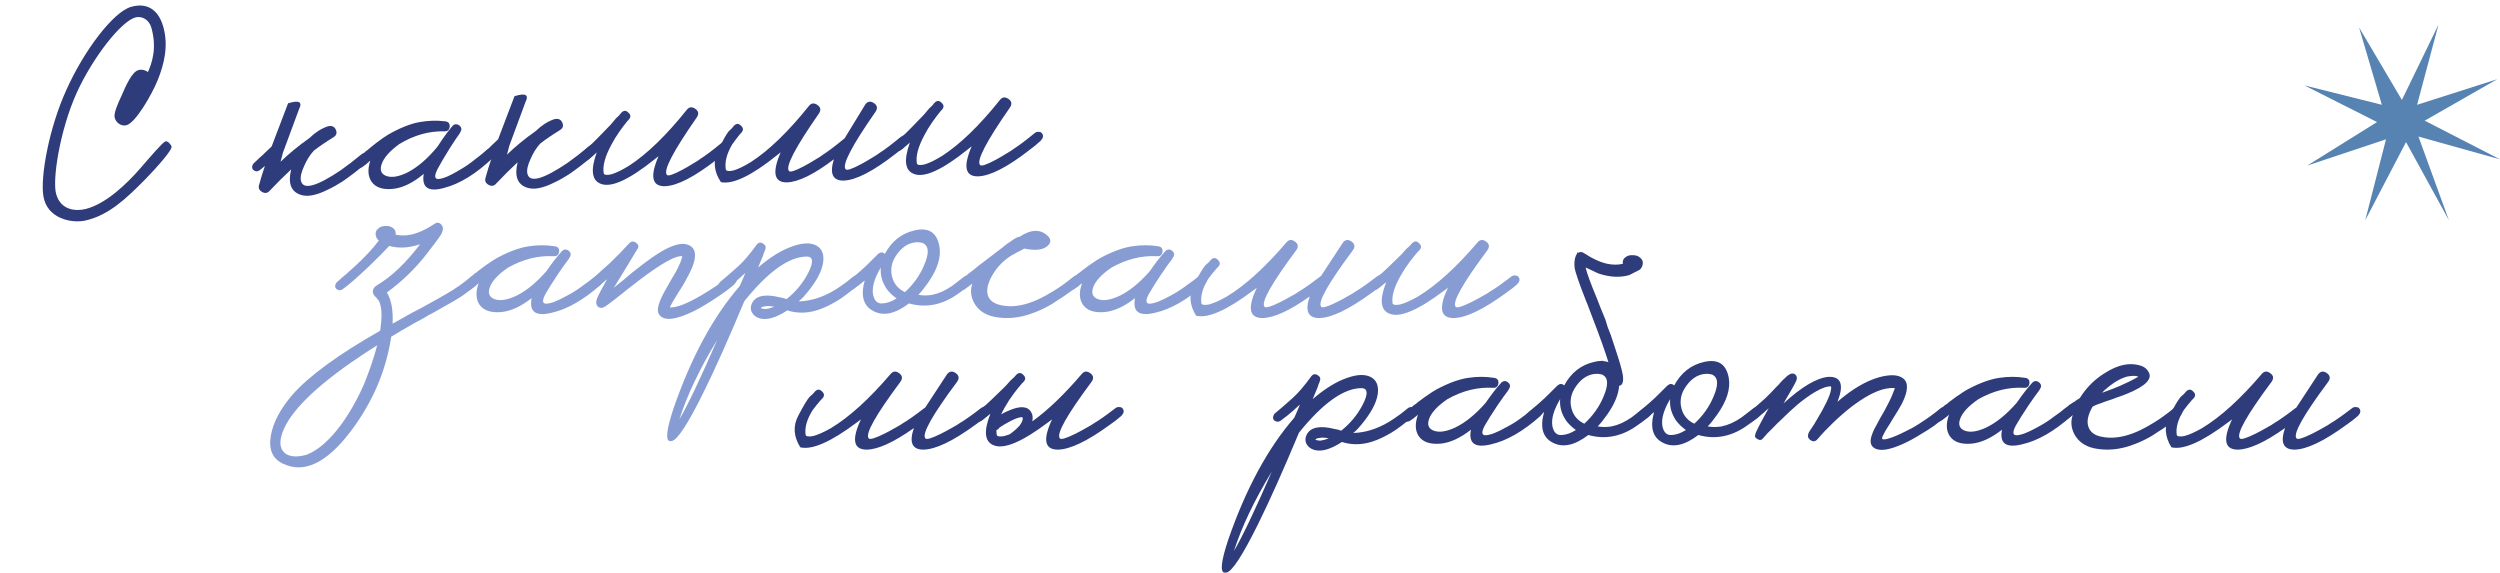 <svg width="358" height="82" viewBox="0 0 358 82" fill="none" xmlns="http://www.w3.org/2000/svg">
<path d="M149.225 19.108C149.459 19.418 149.39 19.77 149.018 20.162C148.521 20.623 148.022 21.035 147.521 21.4C144.303 23.915 141.815 25.2 140.056 25.255C138.199 25.282 137.897 23.847 139.149 20.95L138.587 21.396C134.966 24.304 132.41 25.48 130.919 24.924C129.591 24.458 129.383 22.956 130.294 20.419C130.045 20.649 129.796 20.863 129.546 21.062L129.266 21.309L128.984 21.508C128.858 21.576 128.715 21.612 128.555 21.617C128.362 21.591 128.2 21.517 128.068 21.394C127.968 21.27 127.931 21.113 127.956 20.922C127.983 20.762 128.043 20.617 128.135 20.487C128.228 20.389 128.507 20.126 128.974 19.699C129.192 19.501 129.41 19.32 129.629 19.154C129.877 18.892 130.141 18.63 130.42 18.367C130.948 17.843 131.568 17.204 132.28 16.451C132.496 16.191 132.758 15.881 133.067 15.522L133.487 15.127L133.81 14.736C134.151 14.376 134.487 14.366 134.818 14.704C135.18 15.011 135.207 15.343 134.898 15.702L134.805 15.8L134.666 15.947C134.296 16.404 133.927 16.892 133.56 17.411C133.1 18.061 132.705 18.708 132.373 19.354C131.466 21.033 131.11 22.394 131.303 23.435C131.406 23.654 131.776 23.69 132.411 23.543C133.109 23.331 133.945 22.924 134.918 22.321C137.49 20.653 140.239 17.994 143.164 14.346C143.502 13.891 143.916 13.83 144.407 14.164C144.898 14.498 144.96 14.925 144.592 15.444C141.225 20.281 139.807 23.009 140.34 23.627C140.507 23.844 141.251 23.598 142.573 22.89C143.077 22.62 143.596 22.318 144.129 21.983C144.601 21.715 144.962 21.481 145.212 21.282C145.902 20.848 146.872 20.119 148.12 19.095C148.307 18.931 148.512 18.861 148.737 18.885C148.961 18.878 149.124 18.953 149.225 19.108Z" fill="#2F3C7C"/>
<path d="M119.412 22.81C116.567 24.964 114.329 26.066 112.697 26.117C110.841 26.144 110.539 24.709 111.791 21.812L111.229 22.259C107.607 25.167 104.942 26.441 103.234 26.082C102.224 24.558 102.08 23.055 102.801 21.572C103.522 20.088 104.037 19.167 104.345 18.808L104.765 18.414L105.089 18.023C105.429 17.663 105.765 17.652 106.096 17.991C106.458 18.297 106.485 18.63 106.176 18.989L106.083 19.087L105.944 19.234C105.574 19.69 105.206 20.178 104.838 20.698C104.049 22.056 103.751 23.256 103.945 24.298C104.048 24.517 104.417 24.553 105.053 24.406C105.751 24.193 106.586 23.786 107.56 23.184C110.132 21.515 112.881 18.857 115.806 15.209C116.144 14.754 116.558 14.693 117.049 15.027C117.54 15.36 117.602 15.787 117.234 16.307C113.867 21.143 112.449 23.871 112.981 24.489C113.148 24.706 113.893 24.46 115.215 23.752C115.719 23.482 116.238 23.18 116.771 22.846C117.243 22.577 117.604 22.343 117.853 22.145C118.544 21.71 119.513 20.981 120.761 19.958C120.823 19.892 120.886 19.843 120.949 19.809L123.915 14.953C124.253 14.498 124.667 14.437 125.158 14.771C125.649 15.105 125.711 15.531 125.343 16.051C121.976 20.888 120.558 23.615 121.091 24.234C121.258 24.451 122.002 24.205 123.324 23.497C123.828 23.227 124.347 22.925 124.881 22.59C125.352 22.321 125.713 22.088 125.963 21.889C126.653 21.455 127.623 20.726 128.871 19.702C129.058 19.538 129.263 19.468 129.488 19.492C129.712 19.485 129.875 19.559 129.976 19.715C130.21 20.025 130.141 20.377 129.77 20.769C129.272 21.23 128.773 21.642 128.272 22.007C125.054 24.521 122.566 25.806 120.807 25.862C119.238 25.88 118.773 24.862 119.412 22.81Z" fill="#2F3C7C"/>
<path d="M104.38 20.522C104.614 20.832 104.545 21.183 104.174 21.576C103.676 22.036 103.177 22.449 102.676 22.814C99.459 25.328 96.97 26.613 95.211 26.669C93.354 26.695 93.052 25.26 94.304 22.363L93.742 22.81C90.121 25.718 87.565 26.894 86.074 26.337C84.746 25.871 84.538 24.37 85.449 21.833C85.201 22.063 84.951 22.277 84.701 22.475L84.421 22.722L84.139 22.922C84.013 22.989 83.87 23.026 83.71 23.03C83.517 23.005 83.355 22.931 83.223 22.808C83.123 22.684 83.086 22.526 83.112 22.335C83.139 22.175 83.198 22.031 83.29 21.901C83.383 21.803 83.663 21.54 84.129 21.112C84.347 20.915 84.565 20.733 84.784 20.568C85.032 20.306 85.296 20.044 85.576 19.781C86.103 19.256 86.723 18.618 87.436 17.865C87.651 17.604 87.913 17.294 88.222 16.935L88.642 16.541L88.966 16.15C89.306 15.79 89.642 15.779 89.973 16.118C90.335 16.424 90.362 16.757 90.053 17.116L89.96 17.214L89.821 17.361C89.451 17.817 89.083 18.305 88.715 18.825C88.256 19.474 87.86 20.122 87.528 20.767C86.622 22.447 86.265 23.807 86.459 24.849C86.562 25.068 86.931 25.104 87.567 24.957C88.264 24.744 89.1 24.337 90.073 23.735C92.646 22.066 95.394 19.408 98.32 15.76C98.657 15.305 99.071 15.244 99.562 15.578C100.053 15.912 100.115 16.338 99.748 16.858C96.38 21.695 94.963 24.422 95.495 25.04C95.662 25.257 96.406 25.012 97.729 24.303C98.232 24.033 98.751 23.731 99.285 23.397C99.757 23.128 100.117 22.895 100.367 22.696C101.058 22.262 102.027 21.533 103.275 20.509C103.462 20.344 103.668 20.274 103.893 20.299C104.117 20.292 104.279 20.366 104.38 20.522Z" fill="#2F3C7C"/>
<path d="M72.943 20.846L72.601 22.142C73.781 20.994 75.169 19.855 76.766 18.725C77.573 17.938 78.436 17.387 79.355 17.072C79.927 16.927 80.316 17.089 80.523 17.559C80.731 18.029 80.598 18.398 80.126 18.667C79.09 19.303 78.166 19.935 77.353 20.564C76.797 21.185 76.34 21.914 75.983 22.75C75.563 23.652 75.409 24.356 75.522 24.86C75.821 26.216 77.727 25.712 81.237 23.347C82.177 22.682 83.145 21.937 84.144 21.112C84.33 20.947 84.536 20.877 84.761 20.902C84.985 20.895 85.164 20.969 85.297 21.123C85.499 21.434 85.414 21.786 85.042 22.179C84.545 22.639 83.905 23.167 83.124 23.764C82.561 24.194 82.014 24.592 81.481 24.958C80.759 25.425 80.067 25.812 79.405 26.119C77.735 26.965 76.414 27.213 75.442 26.863C74.082 26.398 73.643 25.189 74.125 23.238C73.161 24.125 72.136 25.142 71.052 26.287C70.744 26.646 70.377 26.705 69.953 26.465C69.529 26.224 69.39 25.879 69.536 25.43L69.925 24.084L70.362 22.737C70.019 23.034 69.754 23.248 69.566 23.381C69.252 23.581 68.947 23.544 68.65 23.267C68.55 23.143 68.513 22.986 68.539 22.794C68.566 22.635 68.641 22.49 68.765 22.359C68.858 22.261 69.153 21.981 69.651 21.521C69.932 21.29 70.18 21.06 70.397 20.831C70.708 20.535 71.019 20.24 71.329 19.944C72.304 17.373 73.086 15.317 73.677 13.774C75.263 13.28 75.784 13.565 75.242 14.63L72.943 20.846Z" fill="#2F3C7C"/>
<path d="M70.754 21.582C70.988 21.892 70.919 22.243 70.547 22.636C68.154 24.902 65.846 26.324 63.623 26.902C61.338 27.546 60.356 26.878 60.677 24.899C59.18 26.153 57.746 26.865 56.375 27.035C54.875 27.21 53.824 26.878 53.221 26.039C52.683 25.262 52.619 24.249 53.027 22.997C52.56 23.425 52.17 23.739 51.856 23.939C51.73 24.007 51.587 24.043 51.428 24.048C51.267 24.021 51.12 23.947 50.988 23.824C50.856 23.701 50.803 23.544 50.829 23.352C50.856 23.193 50.931 23.048 51.055 22.917C51.148 22.819 51.319 22.654 51.568 22.424L51.753 22.228L51.941 22.079C52.096 21.916 52.251 21.768 52.407 21.636C52.47 21.602 52.548 21.552 52.642 21.486C52.735 21.387 52.844 21.289 52.969 21.189C53.313 20.925 53.625 20.677 53.906 20.446C54.75 19.816 55.298 19.433 55.55 19.298C57.248 18.324 58.75 17.721 60.055 17.49C61.297 17.26 62.528 17.221 63.75 17.373C64.2 17.422 64.416 17.67 64.398 18.115C64.35 18.593 64.101 18.823 63.652 18.805C61.441 18.748 59.283 19.355 57.178 20.628C55.77 21.657 54.921 22.636 54.63 23.566C54.369 24.4 54.611 24.948 55.355 25.21C56.132 25.471 57.135 25.297 58.365 24.687C59.814 23.942 61.247 22.707 62.665 20.979C63.366 19.878 64.071 18.903 64.781 18.055C65.09 17.728 65.426 17.701 65.787 17.976C66.116 18.251 66.158 18.567 65.913 18.924L65.868 19.021L65.823 19.118C65.486 19.573 64.997 20.302 64.356 21.307C63.595 22.537 63.019 23.524 62.626 24.267C62.055 25.428 62.293 25.849 63.339 25.53C63.752 25.422 64.242 25.216 64.808 24.912C65.249 24.676 65.689 24.424 66.129 24.156C66.758 23.787 67.415 23.322 68.102 22.761C68.383 22.561 68.665 22.346 68.945 22.115C69.164 21.949 69.383 21.768 69.6 21.57C69.787 21.406 69.993 21.336 70.218 21.36C70.442 21.353 70.621 21.427 70.754 21.582Z" fill="#2F3C7C"/>
<path d="M40.516 21.867L40.173 23.164C41.353 22.016 42.742 20.876 44.339 19.747C45.146 18.959 46.009 18.408 46.928 18.093C47.499 17.948 47.889 18.111 48.096 18.581C48.303 19.05 48.171 19.419 47.699 19.688C46.663 20.324 45.739 20.957 44.926 21.585C44.37 22.206 43.913 22.935 43.555 23.772C43.136 24.674 42.982 25.377 43.094 25.882C43.394 27.238 45.299 26.733 48.81 24.368C49.749 23.704 50.718 22.959 51.716 22.134C51.903 21.969 52.109 21.899 52.334 21.924C52.558 21.916 52.736 21.99 52.87 22.145C53.072 22.456 52.987 22.808 52.615 23.201C52.117 23.661 51.478 24.189 50.697 24.785C50.134 25.215 49.586 25.614 49.054 25.98C48.332 26.447 47.64 26.834 46.977 27.141C45.307 27.987 43.986 28.235 43.015 27.885C41.655 27.419 41.216 26.211 41.698 24.259C40.733 25.147 39.709 26.163 38.625 27.309C38.316 27.668 37.95 27.727 37.526 27.486C37.102 27.245 36.963 26.901 37.109 26.451L37.498 25.106L37.935 23.758C37.592 24.055 37.327 24.27 37.139 24.403C36.825 24.603 36.52 24.565 36.223 24.289C36.123 24.165 36.086 24.007 36.112 23.816C36.139 23.656 36.214 23.511 36.338 23.38C36.431 23.282 36.726 23.003 37.224 22.543C37.504 22.311 37.753 22.081 37.97 21.852C38.281 21.557 38.592 21.261 38.902 20.966C39.877 18.395 40.659 16.338 41.25 14.796C42.835 14.301 43.357 14.586 42.815 15.651L40.516 21.867Z" fill="#2F3C7C"/>
<path d="M23.379 3.82C24.155 6.57 23.509 9.139 22.612 11.406C21.732 13.586 19.334 17.752 18.02 17.952C17.305 18.068 16.67 17.585 16.448 16.947C16.216 16.27 16.838 14.944 17.378 13.764C18.052 12.177 18.903 10.334 19.778 10.05C20.384 9.841 21.014 10.16 21.183 10.319C21.74 9.053 22.515 6.943 21.675 3.963C21.33 2.741 20.239 2.261 19.391 2.496C17.311 3.073 13.254 8.277 10.951 13.364C8.603 18.588 7.437 25.79 8.057 27.843C8.764 30.2 10.979 30.245 12.261 29.93C15.172 29.205 18.177 26.312 20.152 24.034C21.468 22.515 23.216 20.465 23.657 20.26C23.877 20.158 24.271 20.378 24.559 20.957C24.766 21.394 22.46 23.97 20.819 25.661C18.006 28.501 15.614 30.771 12.307 31.565C10.32 32.034 6.719 31.344 6.209 28.067C5.763 25.307 7.005 18.372 9.491 12.904C12.012 7.262 16.214 1.689 18.795 0.972C21.607 0.192 22.883 2.063 23.379 3.82Z" fill="#2F3C7C"/>
<path d="M217.47 39.69C217.694 40.008 217.614 40.357 217.23 40.738C216.718 41.182 216.206 41.579 215.694 41.928C212.397 44.339 209.869 45.545 208.109 45.545C206.252 45.514 205.996 44.07 207.341 41.214L206.764 41.642C203.052 44.435 200.459 45.529 198.987 44.926C197.675 44.419 197.515 42.911 198.507 40.404C198.251 40.627 197.995 40.833 197.739 41.023L197.451 41.261L197.163 41.452C197.035 41.515 196.891 41.547 196.731 41.547C196.539 41.515 196.379 41.436 196.251 41.309C196.155 41.182 196.123 41.023 196.155 40.833C196.187 40.674 196.251 40.531 196.347 40.404C196.443 40.309 196.731 40.055 197.211 39.643C197.435 39.452 197.659 39.278 197.883 39.119C198.139 38.865 198.411 38.611 198.699 38.358C199.243 37.85 199.883 37.231 200.619 36.501C200.843 36.247 201.115 35.946 201.436 35.597L201.868 35.216L202.204 34.835C202.556 34.486 202.892 34.486 203.212 34.835C203.564 35.152 203.58 35.486 203.26 35.835L203.164 35.93L203.02 36.073C202.636 36.517 202.252 36.993 201.868 37.501C201.387 38.135 200.971 38.77 200.619 39.405C199.659 41.055 199.259 42.404 199.419 43.451C199.515 43.673 199.883 43.721 200.523 43.594C201.227 43.403 202.076 43.023 203.068 42.451C205.692 40.864 208.525 38.294 211.565 34.74C211.917 34.296 212.333 34.248 212.813 34.597C213.294 34.946 213.342 35.375 212.958 35.882C209.437 40.611 207.933 43.292 208.445 43.927C208.605 44.149 209.357 43.927 210.701 43.261C211.213 43.007 211.741 42.721 212.285 42.404C212.765 42.15 213.134 41.928 213.39 41.737C214.094 41.325 215.086 40.627 216.366 39.643C216.558 39.484 216.766 39.421 216.99 39.452C217.214 39.452 217.374 39.532 217.47 39.69Z" fill="#889CD4"/>
<path d="M187.553 42.451C184.641 44.514 182.368 45.545 180.736 45.545C178.879 45.514 178.623 44.07 179.968 41.214L179.392 41.642C175.679 44.435 172.974 45.625 171.278 45.212C170.318 43.657 170.222 42.15 170.99 40.69C171.758 39.23 172.302 38.326 172.622 37.977L173.054 37.596L173.391 37.215C173.743 36.866 174.079 36.866 174.399 37.215C174.751 37.532 174.767 37.866 174.447 38.215L174.351 38.31L174.207 38.453C173.823 38.897 173.439 39.373 173.054 39.881C172.222 41.214 171.886 42.404 172.046 43.451C172.142 43.673 172.51 43.721 173.15 43.594C173.855 43.403 174.703 43.023 175.695 42.451C178.319 40.864 181.152 38.294 184.192 34.74C184.545 34.296 184.961 34.248 185.441 34.597C185.921 34.946 185.969 35.375 185.585 35.882C182.064 40.611 180.56 43.292 181.072 43.927C181.232 44.149 181.984 43.927 183.328 43.261C183.84 43.007 184.368 42.721 184.913 42.404C185.393 42.15 185.761 41.928 186.017 41.737C186.721 41.325 187.713 40.627 188.993 39.643C189.057 39.579 189.121 39.532 189.185 39.5L192.306 34.74C192.658 34.296 193.074 34.248 193.554 34.597C194.034 34.946 194.082 35.375 193.698 35.882C190.177 40.611 188.673 43.292 189.185 43.927C189.345 44.149 190.097 43.927 191.442 43.261C191.954 43.007 192.482 42.721 193.026 42.404C193.506 42.15 193.874 41.928 194.13 41.737C194.834 41.325 195.826 40.627 197.107 39.643C197.299 39.484 197.507 39.421 197.731 39.452C197.955 39.452 198.115 39.532 198.211 39.69C198.435 40.008 198.355 40.357 197.971 40.738C197.459 41.182 196.947 41.579 196.435 41.928C193.138 44.339 190.61 45.545 188.849 45.545C187.281 45.514 186.849 44.482 187.553 42.451Z" fill="#889CD4"/>
<path d="M172.715 39.691C172.94 40.008 172.86 40.357 172.475 40.738C170.011 42.928 167.659 44.276 165.418 44.784C163.114 45.355 162.154 44.657 162.538 42.69C161.001 43.895 159.545 44.562 158.169 44.689C156.665 44.816 155.624 44.451 155.048 43.594C154.536 42.801 154.504 41.785 154.952 40.548C154.472 40.96 154.072 41.262 153.752 41.452C153.624 41.516 153.48 41.547 153.32 41.547C153.16 41.516 153.016 41.436 152.888 41.309C152.76 41.182 152.712 41.024 152.744 40.833C152.776 40.675 152.856 40.532 152.984 40.405C153.08 40.31 153.256 40.151 153.512 39.929L153.704 39.738L153.896 39.596C154.056 39.437 154.216 39.294 154.376 39.167C154.44 39.135 154.52 39.088 154.616 39.024C154.712 38.929 154.824 38.834 154.952 38.739C155.304 38.485 155.624 38.247 155.913 38.025C156.777 37.422 157.337 37.057 157.593 36.93C159.321 36.01 160.841 35.454 162.154 35.264C163.402 35.074 164.634 35.074 165.85 35.264C166.298 35.327 166.506 35.581 166.474 36.026C166.41 36.502 166.154 36.724 165.706 36.692C163.498 36.565 161.321 37.105 159.177 38.31C157.737 39.294 156.857 40.246 156.537 41.166C156.249 41.992 156.473 42.547 157.209 42.832C157.977 43.118 158.985 42.975 160.233 42.404C161.706 41.706 163.178 40.516 164.65 38.834C165.386 37.755 166.122 36.803 166.858 35.978C167.179 35.661 167.515 35.645 167.867 35.93C168.187 36.216 168.219 36.533 167.963 36.882L167.915 36.977L167.867 37.073C167.515 37.517 167.002 38.231 166.33 39.215C165.53 40.421 164.922 41.389 164.506 42.118C163.898 43.261 164.122 43.689 165.178 43.404C165.594 43.309 166.09 43.118 166.666 42.832C167.115 42.61 167.563 42.372 168.011 42.118C168.651 41.769 169.323 41.325 170.027 40.786C170.315 40.595 170.603 40.389 170.891 40.167C171.115 40.008 171.339 39.834 171.563 39.643C171.755 39.484 171.963 39.421 172.187 39.453C172.411 39.453 172.587 39.532 172.715 39.691Z" fill="#889CD4"/>
<path d="M154.845 39.691C155.037 40.008 154.941 40.357 154.557 40.738C154.045 41.214 153.197 41.849 152.013 42.642L151.629 42.88L151.197 43.165C150.877 43.388 150.573 43.578 150.284 43.737C149.484 44.181 148.732 44.53 148.028 44.784C146.076 45.545 144.171 45.736 142.315 45.355C141.003 45.069 140.059 44.403 139.483 43.356C139.002 42.436 138.922 41.515 139.243 40.595C138.762 40.976 138.378 41.261 138.09 41.452C137.994 41.515 137.85 41.547 137.658 41.547C137.498 41.515 137.354 41.436 137.226 41.309C137.13 41.182 137.098 41.023 137.13 40.833C137.162 40.643 137.226 40.5 137.322 40.405C137.418 40.309 137.594 40.151 137.85 39.929L138.042 39.738L138.234 39.595C138.394 39.437 138.554 39.294 138.714 39.167C138.81 39.103 139.083 38.897 139.531 38.548C139.659 38.453 139.867 38.278 140.155 38.025L140.923 37.453C142.267 36.438 143.035 35.851 143.227 35.692C143.259 35.66 143.323 35.613 143.419 35.549L143.611 35.407L143.755 35.264C144.075 35.01 144.363 34.803 144.619 34.645C145.356 34.105 145.804 33.867 145.964 33.931C147.628 32.82 148.988 32.773 150.044 33.788C150.557 34.296 150.525 34.788 149.948 35.264C149.308 35.803 148.22 35.914 146.684 35.597C146.588 35.66 146.348 35.787 145.964 35.978C145.74 36.073 145.564 36.168 145.436 36.263C145.212 36.39 145.004 36.501 144.812 36.596C143.723 37.295 142.859 38.167 142.219 39.215C141.483 40.42 141.227 41.436 141.451 42.261C141.675 42.991 142.283 43.467 143.275 43.689C145.42 44.197 147.964 43.514 150.909 41.642C151.709 41.166 152.637 40.5 153.693 39.643C153.885 39.484 154.093 39.421 154.317 39.453C154.541 39.453 154.717 39.532 154.845 39.691Z" fill="#889CD4"/>
<path d="M139.189 39.691C139.413 40.008 139.333 40.357 138.949 40.738L138.613 41.024L138.229 41.309C137.909 41.563 137.605 41.785 137.317 41.976C135.044 43.658 132.66 44.149 130.164 43.451C128.211 44.943 126.515 45.308 125.075 44.546C123.634 43.816 123.218 42.356 123.826 40.167L123.298 40.595L122.146 41.452C122.018 41.516 121.874 41.547 121.714 41.547C121.522 41.516 121.362 41.436 121.234 41.309C121.138 41.182 121.106 41.024 121.138 40.833C121.17 40.675 121.234 40.532 121.33 40.405C121.426 40.341 121.554 40.23 121.714 40.072L122.002 39.834L122.29 39.596C122.866 39.12 123.442 38.612 124.018 38.072L125.747 36.359C126.099 36.073 126.419 36.073 126.707 36.359C127.699 34.518 129.139 33.392 131.028 32.979C133.012 32.535 134.18 33.312 134.532 35.312C134.788 36.867 134.228 38.612 132.852 40.548C132.34 41.278 131.892 41.833 131.508 42.214C132.148 42.341 132.82 42.341 133.524 42.214C134.452 42.023 135.396 41.595 136.357 40.928C136.997 40.452 137.557 40.024 138.037 39.643C138.229 39.484 138.453 39.421 138.709 39.453C138.933 39.453 139.093 39.532 139.189 39.691ZM129.587 41.833C130.836 40.69 131.764 39.373 132.372 37.882C133.012 36.359 133.012 35.375 132.372 34.931L132.276 34.883L132.132 34.788C131.972 34.756 131.796 34.724 131.604 34.693C130.388 34.629 129.347 35.185 128.483 36.359C127.587 37.565 127.395 38.818 127.907 40.119C128.227 40.881 128.787 41.452 129.587 41.833ZM126.371 43.451C127.011 43.42 127.683 43.181 128.387 42.737C127.811 42.325 127.347 41.88 126.995 41.404C126.323 40.421 126.035 39.389 126.131 38.31C125.203 39.865 124.835 41.166 125.027 42.214C125.219 43.102 125.667 43.515 126.371 43.451Z" fill="#889CD4"/>
<path d="M123.299 39.691C123.523 40.008 123.443 40.357 123.059 40.738L122.675 41.023L122.243 41.356C121.891 41.642 121.571 41.896 121.283 42.118L120.947 42.356L120.563 42.642L119.746 43.165C119.042 43.578 118.37 43.911 117.73 44.165C116.002 44.863 114.337 44.958 112.737 44.451C111.137 45.498 109.825 45.879 108.8 45.593C108.256 45.434 107.872 45.133 107.648 44.689C107.456 44.276 107.472 43.848 107.696 43.403C108.24 42.324 109.585 42.055 111.729 42.594C111.985 42.626 112.289 42.705 112.641 42.832C113.985 41.753 115.026 40.484 115.762 39.024C116.498 37.564 116.45 36.803 115.618 36.739C113.057 36.708 110.049 38.834 106.592 43.118C104.352 48.481 102.415 52.812 100.783 56.113C98.511 60.714 96.974 63.063 96.174 63.158H95.886C95.278 62.999 95.47 61.428 96.462 58.445C98.991 51.147 102.143 45.323 105.92 40.976L106.304 40.119L106.64 39.31L106.688 39.215V39.119C106.048 39.722 105.472 40.23 104.96 40.642C104.608 40.928 104.256 41.198 103.904 41.452C103.776 41.515 103.632 41.547 103.472 41.547C103.279 41.515 103.119 41.436 102.991 41.309C102.895 41.182 102.863 41.023 102.895 40.833C102.927 40.674 102.991 40.532 103.087 40.404C103.183 40.309 103.504 40.04 104.048 39.595C104.304 39.373 104.56 39.151 104.816 38.929C105.136 38.643 105.456 38.358 105.776 38.072C106.512 37.406 107.376 36.39 108.368 35.026C108.624 34.708 108.928 34.661 109.281 34.883C109.633 35.105 109.729 35.391 109.569 35.74L109.521 35.93L109.425 36.12C109.361 36.343 109.297 36.533 109.233 36.692C109.008 37.263 108.784 37.802 108.56 38.31C110.289 36.819 111.937 35.803 113.505 35.264C114.946 34.756 116.082 34.724 116.914 35.168C117.714 35.613 118.034 36.422 117.874 37.596C117.682 38.865 116.898 40.325 115.522 41.975C115.17 42.42 114.785 42.816 114.369 43.165C116.386 43.102 118.37 42.388 120.322 41.023C120.899 40.642 121.507 40.182 122.147 39.643C122.339 39.484 122.563 39.421 122.819 39.453C123.043 39.453 123.203 39.532 123.299 39.691ZM97.278 60.064C98.463 58.065 100.271 54.272 102.703 48.687C100.207 52.781 98.399 56.573 97.278 60.064ZM109.665 44.26C110.081 44.197 110.481 44.086 110.865 43.927C110.545 43.864 110.289 43.832 110.097 43.832H109.809L109.473 43.879C109.185 43.911 109.008 43.99 108.944 44.117C108.976 44.149 109.072 44.181 109.233 44.213C109.393 44.244 109.537 44.26 109.665 44.26Z" fill="#889CD4"/>
<path d="M105.42 39.691C105.612 40.008 105.516 40.357 105.132 40.738C104.524 41.278 103.74 41.865 102.78 42.499C101.66 43.261 100.587 43.911 99.563 44.451C96.779 45.847 95.05 46.038 94.378 45.022C93.962 44.419 94.314 43.166 95.434 41.262L96.107 40.072L96.779 38.929C97.259 38.041 97.563 37.327 97.691 36.787V36.692C96.763 36.565 94.714 37.707 91.546 40.119C91.066 40.5 90.49 40.944 89.817 41.452L89.001 42.118L88.617 42.404L88.281 42.69C87.225 43.515 86.601 43.959 86.409 44.023C86.089 44.149 85.817 44.102 85.593 43.88C85.369 43.626 85.321 43.293 85.449 42.88C85.577 42.468 86.073 41.5 86.937 39.976C86.521 40.325 86.137 40.643 85.785 40.928C85.657 41.024 85.513 41.119 85.353 41.214L85.017 41.452C84.921 41.516 84.777 41.547 84.585 41.547C84.424 41.516 84.281 41.436 84.153 41.309C84.056 41.182 84.024 41.024 84.056 40.833C84.088 40.675 84.153 40.532 84.249 40.405C84.344 40.31 84.552 40.135 84.873 39.881C85.033 39.722 85.177 39.596 85.305 39.5C85.497 39.342 85.673 39.183 85.833 39.024C85.897 38.993 85.961 38.929 86.025 38.834C86.121 38.77 86.233 38.675 86.361 38.548C86.649 38.294 86.969 38.009 87.321 37.692C88.281 36.771 89.209 35.819 90.106 34.836C90.426 34.518 90.762 34.502 91.114 34.788C91.466 35.074 91.514 35.375 91.258 35.692C90.522 36.898 89.85 38.009 89.241 39.024C88.761 39.818 88.313 40.548 87.897 41.214C88.185 40.96 88.617 40.611 89.193 40.167L90.538 39.024C91.658 38.136 92.602 37.422 93.37 36.882C95.546 35.359 97.179 34.724 98.267 34.978C99.771 35.359 99.931 36.739 98.747 39.12C98.523 39.532 98.267 40.008 97.979 40.548L97.547 41.262L97.115 41.928C96.443 43.007 96.043 43.705 95.915 44.023C96.811 44.086 98.251 43.547 100.235 42.404C101.003 41.96 101.788 41.468 102.588 40.928C103.26 40.452 103.82 40.024 104.268 39.643C104.46 39.484 104.668 39.421 104.892 39.453C105.116 39.453 105.292 39.532 105.42 39.691Z" fill="#889CD4"/>
<path d="M86.31 39.691C86.534 40.008 86.454 40.357 86.07 40.738C83.605 42.928 81.253 44.276 79.012 44.784C76.708 45.355 75.748 44.657 76.132 42.69C74.596 43.895 73.139 44.562 71.763 44.689C70.259 44.816 69.219 44.451 68.643 43.594C68.13 42.801 68.099 41.785 68.547 40.548C68.067 40.96 67.666 41.262 67.346 41.452C67.218 41.516 67.074 41.547 66.914 41.547C66.754 41.516 66.61 41.436 66.482 41.309C66.354 41.182 66.306 41.024 66.338 40.833C66.37 40.675 66.45 40.532 66.578 40.405C66.674 40.31 66.85 40.151 67.106 39.929L67.298 39.738L67.49 39.596C67.65 39.437 67.811 39.294 67.971 39.167C68.034 39.135 68.115 39.088 68.21 39.024C68.307 38.929 68.419 38.834 68.547 38.739C68.899 38.485 69.219 38.247 69.507 38.025C70.371 37.422 70.931 37.057 71.187 36.93C72.915 36.01 74.436 35.454 75.748 35.264C76.996 35.074 78.228 35.074 79.445 35.264C79.893 35.327 80.101 35.581 80.069 36.026C80.005 36.502 79.749 36.724 79.3 36.692C77.092 36.565 74.916 37.105 72.771 38.31C71.331 39.294 70.451 40.246 70.131 41.166C69.843 41.992 70.067 42.547 70.803 42.832C71.571 43.118 72.579 42.975 73.828 42.404C75.3 41.706 76.772 40.516 78.244 38.834C78.98 37.755 79.717 36.803 80.453 35.978C80.773 35.661 81.109 35.645 81.461 35.93C81.781 36.216 81.813 36.533 81.557 36.882L81.509 36.977L81.461 37.073C81.109 37.517 80.597 38.231 79.925 39.215C79.124 40.421 78.516 41.389 78.1 42.118C77.492 43.261 77.716 43.689 78.772 43.404C79.189 43.309 79.685 43.118 80.261 42.832C80.709 42.61 81.157 42.372 81.605 42.118C82.245 41.769 82.917 41.325 83.621 40.786C83.909 40.595 84.197 40.389 84.485 40.167C84.709 40.008 84.933 39.834 85.157 39.643C85.35 39.484 85.558 39.421 85.782 39.453C86.006 39.453 86.182 39.532 86.31 39.691Z" fill="#889CD4"/>
<path d="M68.556 39.691C68.78 40.008 68.7 40.357 68.316 40.738C68.092 40.928 67.804 41.166 67.452 41.452L66.924 41.833L66.348 42.261C65.708 42.705 64.3 43.53 62.123 44.736L61.403 45.117L60.683 45.545L59.195 46.355C58.01 47.021 56.954 47.64 56.026 48.211C55.29 53.098 53.354 57.62 50.217 61.777C46.761 66.315 43.528 67.854 40.519 66.395C39.015 65.697 38.439 64.348 38.791 62.349C39.111 60.508 40.135 58.572 41.864 56.541C44.232 53.844 48.425 50.782 54.442 47.354C54.698 45.641 54.698 44.387 54.442 43.594C54.378 43.276 54.25 43.023 54.058 42.832L53.866 42.594L53.674 42.404C53.482 42.213 53.386 41.975 53.386 41.69C53.418 41.341 53.626 41.055 54.01 40.833C56.09 39.595 58.139 37.644 60.155 34.978C58.554 35.517 57.082 35.597 55.738 35.216C55.098 35.914 54.154 36.866 52.906 38.072C51.177 39.722 49.881 40.849 49.017 41.452C48.697 41.642 48.393 41.595 48.105 41.309C48.009 41.182 47.977 41.023 48.009 40.833C48.041 40.674 48.121 40.532 48.249 40.405C48.345 40.309 48.649 40.04 49.161 39.595C49.449 39.373 49.705 39.151 49.929 38.929C50.249 38.643 50.569 38.358 50.889 38.072C52.265 36.803 53.386 35.597 54.25 34.454C54.026 34.264 53.882 34.026 53.818 33.74C53.722 33.328 53.834 32.995 54.154 32.741C54.41 32.487 54.762 32.36 55.21 32.36C55.626 32.328 55.978 32.423 56.266 32.646C56.586 32.868 56.714 33.185 56.65 33.598C57.322 33.756 58.059 33.756 58.859 33.598C59.883 33.376 60.971 32.884 62.123 32.122C62.571 31.773 62.955 31.82 63.275 32.265C63.499 32.582 63.467 33.011 63.179 33.55C62.955 33.931 62.251 34.883 61.067 36.406C59.435 38.501 57.546 40.325 55.402 41.88C56.042 42.927 56.314 44.419 56.218 46.355C56.57 46.164 57.162 45.831 57.994 45.355C58.282 45.196 58.651 44.99 59.099 44.736L60.299 44.117C62.315 43.007 63.531 42.325 63.947 42.071C65.068 41.436 66.236 40.627 67.452 39.643C67.644 39.484 67.852 39.421 68.076 39.453C68.3 39.453 68.46 39.532 68.556 39.691ZM52.185 54.875C52.986 52.876 53.594 51.067 54.01 49.449C53.21 49.925 51.913 50.782 50.121 52.019C44.296 56.113 41.016 59.604 40.279 62.491C39.991 63.634 40.199 64.459 40.903 64.967C41.608 65.443 42.616 65.49 43.928 65.109C45.56 64.475 47.209 63.031 48.873 60.778C50.153 59.001 51.257 57.033 52.185 54.875Z" fill="#889CD4"/>
<path d="M327.219 61.294C324.306 63.356 322.034 64.388 320.401 64.388C318.545 64.356 318.289 62.912 319.633 60.056L319.057 60.484C315.344 63.277 312.64 64.467 310.944 64.054C309.984 62.499 309.888 60.992 310.656 59.532C311.424 58.072 311.968 57.168 312.288 56.819L312.72 56.438L313.056 56.057C313.408 55.708 313.744 55.708 314.064 56.057C314.416 56.375 314.432 56.708 314.112 57.057L314.016 57.152L313.872 57.295C313.488 57.739 313.104 58.215 312.72 58.723C311.888 60.056 311.552 61.246 311.712 62.293C311.808 62.515 312.176 62.563 312.816 62.436C313.52 62.246 314.368 61.865 315.36 61.294C317.985 59.707 320.817 57.136 323.858 53.582C324.21 53.138 324.626 53.09 325.106 53.439C325.586 53.788 325.634 54.217 325.25 54.725C321.73 59.453 320.225 62.135 320.737 62.769C320.897 62.991 321.65 62.769 322.994 62.103C323.506 61.849 324.034 61.563 324.578 61.246C325.058 60.992 325.426 60.77 325.682 60.58C326.386 60.167 327.379 59.469 328.659 58.485C328.723 58.422 328.787 58.374 328.851 58.342L331.971 53.582C332.323 53.138 332.74 53.09 333.22 53.439C333.7 53.788 333.748 54.217 333.364 54.725C329.843 59.453 328.339 62.135 328.851 62.769C329.011 62.991 329.763 62.769 331.107 62.103C331.619 61.849 332.147 61.563 332.692 61.246C333.172 60.992 333.54 60.77 333.796 60.58C334.5 60.167 335.492 59.469 336.772 58.485C336.964 58.326 337.172 58.263 337.396 58.295C337.62 58.295 337.78 58.374 337.876 58.533C338.1 58.85 338.02 59.199 337.636 59.58C337.124 60.024 336.612 60.421 336.1 60.77C332.804 63.182 330.275 64.388 328.515 64.388C326.946 64.356 326.514 63.325 327.219 61.294Z" fill="#2F3C7C"/>
<path d="M312.42 58.533C312.612 58.85 312.516 59.199 312.132 59.58C311.62 60.056 310.772 60.691 309.587 61.484L309.203 61.722L308.771 62.008C308.451 62.23 308.147 62.42 307.859 62.579C307.059 63.023 306.307 63.372 305.603 63.626C303.65 64.388 301.746 64.578 299.89 64.197C298.578 63.911 297.633 63.245 297.057 62.198C296.577 61.278 296.497 60.357 296.817 59.437C296.337 59.818 295.953 60.103 295.665 60.294C295.569 60.357 295.425 60.389 295.233 60.389C295.073 60.357 294.929 60.278 294.801 60.151C294.705 60.024 294.673 59.865 294.705 59.675C294.737 59.485 294.801 59.342 294.897 59.247C294.993 59.151 295.169 58.993 295.425 58.771L295.617 58.58L295.809 58.437C295.969 58.279 296.129 58.136 296.289 58.009C296.353 57.977 296.545 57.85 296.865 57.628L297.057 57.533L297.297 57.343L297.825 57.009C298.786 55.454 300.05 54.217 301.618 53.297C303.314 52.249 304.883 51.916 306.323 52.297C306.963 52.456 307.411 52.773 307.667 53.249C308.275 54.233 307.283 55.264 304.691 56.343C304.243 56.533 303.73 56.724 303.154 56.914L302.386 57.2L301.666 57.438C300.546 57.819 299.874 58.088 299.65 58.247C298.978 59.421 298.786 60.389 299.074 61.151C299.33 61.88 299.938 62.341 300.898 62.531C303.074 63.007 305.603 62.325 308.483 60.484C309.283 60.008 310.212 59.342 311.268 58.485C311.46 58.326 311.668 58.263 311.892 58.295C312.116 58.295 312.292 58.374 312.42 58.533ZM306.227 53.963L305.987 53.868C305.891 53.868 305.779 53.852 305.651 53.82C305.331 53.82 304.995 53.852 304.643 53.915C303.65 54.169 302.562 54.82 301.378 55.867L300.994 56.248C301.826 55.962 302.658 55.645 303.49 55.296C304.515 54.851 305.411 54.407 306.179 53.963H306.227Z" fill="#2F3C7C"/>
<path d="M296.862 58.533C297.086 58.85 297.006 59.199 296.622 59.58C294.158 61.769 291.806 63.118 289.565 63.626C287.261 64.197 286.301 63.499 286.685 61.531C285.148 62.737 283.692 63.404 282.316 63.531C280.812 63.658 279.771 63.293 279.195 62.436C278.683 61.642 278.651 60.627 279.099 59.389C278.619 59.802 278.219 60.103 277.899 60.294C277.771 60.357 277.627 60.389 277.467 60.389C277.307 60.357 277.163 60.278 277.035 60.151C276.907 60.024 276.859 59.865 276.891 59.675C276.923 59.516 277.003 59.373 277.131 59.247C277.227 59.151 277.403 58.993 277.659 58.771L277.851 58.58L278.043 58.437C278.203 58.279 278.363 58.136 278.523 58.009C278.587 57.977 278.667 57.93 278.763 57.866C278.859 57.771 278.971 57.676 279.099 57.581C279.451 57.327 279.771 57.089 280.06 56.867C280.924 56.264 281.484 55.899 281.74 55.772C283.468 54.851 284.988 54.296 286.301 54.106C287.549 53.915 288.781 53.915 289.997 54.106C290.445 54.169 290.653 54.423 290.621 54.867C290.557 55.343 290.301 55.566 289.853 55.534C287.645 55.407 285.468 55.946 283.324 57.152C281.884 58.136 281.004 59.088 280.684 60.008C280.396 60.833 280.62 61.389 281.356 61.674C282.124 61.96 283.132 61.817 284.38 61.246C285.853 60.548 287.325 59.358 288.797 57.676C289.533 56.597 290.269 55.645 291.005 54.82C291.325 54.502 291.662 54.486 292.014 54.772C292.334 55.058 292.366 55.375 292.11 55.724L292.062 55.819L292.014 55.914C291.662 56.359 291.149 57.073 290.477 58.057C289.677 59.263 289.069 60.23 288.653 60.96C288.045 62.103 288.269 62.531 289.325 62.245C289.741 62.15 290.237 61.96 290.813 61.674C291.261 61.452 291.71 61.214 292.158 60.96C292.798 60.611 293.47 60.167 294.174 59.627C294.462 59.437 294.75 59.231 295.038 59.009C295.262 58.85 295.486 58.675 295.71 58.485C295.902 58.326 296.11 58.263 296.334 58.295C296.558 58.295 296.734 58.374 296.862 58.533Z" fill="#2F3C7C"/>
<path d="M279.019 58.533C279.243 58.85 279.163 59.199 278.779 59.58L276.906 61.008C276.362 61.389 275.738 61.785 275.034 62.198C274.17 62.737 273.354 63.182 272.586 63.531C270.505 64.483 269.081 64.673 268.313 64.102C267.801 63.721 267.737 63.055 268.121 62.103C268.249 61.722 268.489 61.23 268.841 60.627L269.273 59.818L269.801 58.913C270.345 57.93 270.745 57.12 271.001 56.486C271.097 56.264 271.177 56.057 271.241 55.867C271.306 55.74 271.338 55.645 271.338 55.581C269.801 55.423 267.817 56.248 265.384 58.057C264.456 58.755 263.496 59.58 262.504 60.532C261.704 61.294 260.968 62.071 260.296 62.864C259.976 63.245 259.623 63.293 259.239 63.007C258.823 62.721 258.791 62.293 259.143 61.722L259.239 61.579L259.431 61.294C259.559 61.071 259.703 60.849 259.863 60.627C260.248 59.961 260.6 59.358 260.92 58.818C261.88 57.073 262.312 55.915 262.216 55.343C261.704 55.28 260.952 55.534 259.96 56.105C259.191 56.549 258.327 57.168 257.367 57.961C256.631 58.596 255.831 59.342 254.967 60.199C254.615 60.516 254.263 60.865 253.91 61.246C253.654 61.5 253.382 61.77 253.094 62.055L252.374 62.864C252.182 63.055 251.942 63.055 251.654 62.864C251.334 62.706 251.238 62.483 251.366 62.198C251.366 61.976 252.006 60.722 253.286 58.437L253.094 58.628L252.854 58.818C252.694 58.977 252.598 59.072 252.566 59.104C251.862 59.675 251.35 60.072 251.03 60.294C250.71 60.484 250.406 60.437 250.118 60.151C250.022 60.024 249.99 59.865 250.022 59.675C250.054 59.516 250.118 59.374 250.214 59.247C250.31 59.151 250.614 58.898 251.126 58.485C251.382 58.263 251.622 58.057 251.846 57.866C252.134 57.612 252.422 57.358 252.71 57.105C253.19 56.66 253.734 56.105 254.343 55.438L254.679 55.105L254.967 54.772C255.191 54.518 255.383 54.328 255.543 54.201C256.215 53.503 256.727 53.312 257.079 53.63C257.335 53.852 257.383 54.153 257.223 54.534C257.095 54.852 256.487 55.93 255.399 57.771C257.991 55.391 260.136 54.122 261.832 53.963C263.656 53.899 264.088 55.09 263.128 57.533C265.208 55.724 267.209 54.55 269.129 54.011C270.665 53.598 271.786 53.646 272.49 54.153C273.322 54.756 273.274 55.978 272.346 57.819C272.058 58.358 271.61 59.104 271.001 60.056L270.665 60.627L270.329 61.151C270.105 61.5 269.929 61.801 269.801 62.055L269.609 62.436C269.545 62.563 269.513 62.674 269.513 62.769C269.545 62.959 269.833 62.975 270.377 62.817C271.049 62.626 271.882 62.277 272.874 61.77C273.258 61.579 273.658 61.373 274.074 61.151C274.362 60.96 274.666 60.77 274.986 60.58C276.074 59.881 277.035 59.183 277.867 58.485C278.059 58.326 278.283 58.263 278.539 58.295C278.763 58.295 278.923 58.374 279.019 58.533Z" fill="#2F3C7C"/>
<path d="M252.224 58.533C252.448 58.85 252.368 59.199 251.984 59.58L251.648 59.865L251.264 60.151C250.944 60.405 250.64 60.627 250.352 60.818C248.08 62.499 245.695 62.991 243.199 62.293C241.246 63.785 239.55 64.15 238.11 63.388C236.67 62.658 236.253 61.198 236.862 59.009L236.334 59.437L235.181 60.294C235.053 60.357 234.909 60.389 234.749 60.389C234.557 60.357 234.397 60.278 234.269 60.151C234.173 60.024 234.141 59.865 234.173 59.675C234.205 59.516 234.269 59.374 234.365 59.247C234.461 59.183 234.589 59.072 234.749 58.913L235.037 58.675L235.325 58.437C235.901 57.961 236.478 57.454 237.054 56.914L238.782 55.2C239.134 54.915 239.454 54.915 239.742 55.2C240.734 53.36 242.175 52.233 244.063 51.821C246.047 51.377 247.215 52.154 247.567 54.153C247.824 55.708 247.263 57.454 245.887 59.389C245.375 60.119 244.927 60.675 244.543 61.056C245.183 61.182 245.855 61.182 246.559 61.056C247.487 60.865 248.432 60.437 249.392 59.77C250.032 59.294 250.592 58.866 251.072 58.485C251.264 58.326 251.488 58.263 251.744 58.295C251.968 58.295 252.128 58.374 252.224 58.533ZM242.623 60.675C243.871 59.532 244.799 58.215 245.407 56.724C246.047 55.2 246.047 54.217 245.407 53.773L245.311 53.725L245.167 53.63C245.007 53.598 244.831 53.566 244.639 53.535C243.423 53.471 242.383 54.026 241.518 55.2C240.622 56.406 240.43 57.66 240.942 58.961C241.262 59.723 241.822 60.294 242.623 60.675ZM239.406 62.293C240.046 62.261 240.718 62.023 241.422 61.579C240.846 61.166 240.382 60.722 240.03 60.246C239.358 59.263 239.07 58.231 239.166 57.152C238.238 58.707 237.87 60.008 238.062 61.056C238.254 61.944 238.702 62.357 239.406 62.293Z" fill="#2F3C7C"/>
<path d="M229.655 56.724C230.295 55.201 230.295 54.217 229.655 53.773L229.559 53.725L229.415 53.63C229.255 53.598 229.079 53.566 228.887 53.535C227.67 53.471 226.63 54.026 225.766 55.201C224.87 56.407 224.678 57.66 225.19 58.961C225.51 59.723 226.07 60.294 226.87 60.675C228.118 59.532 229.047 58.215 229.655 56.724ZM225.67 61.579C225.094 61.167 224.63 60.722 224.278 60.246C223.606 59.263 223.318 58.231 223.414 57.152C222.485 58.707 222.117 60.008 222.309 61.056C222.501 61.944 222.949 62.357 223.654 62.293C224.294 62.261 224.966 62.023 225.67 61.579ZM231.863 55.248C231.767 56.518 231.191 57.898 230.135 59.389C229.623 60.119 229.175 60.675 228.791 61.056C229.431 61.182 230.103 61.182 230.807 61.056C231.735 60.865 232.679 60.437 233.639 59.77C234.279 59.294 234.84 58.866 235.32 58.485C235.512 58.326 235.736 58.263 235.992 58.295C236.216 58.295 236.376 58.374 236.472 58.533C236.696 58.85 236.616 59.199 236.232 59.58L235.896 59.865L235.512 60.151C235.192 60.405 234.888 60.627 234.6 60.818C232.327 62.499 229.943 62.991 227.446 62.293C225.494 63.785 223.798 64.15 222.357 63.388C220.917 62.658 220.501 61.198 221.109 59.009L220.581 59.437L219.429 60.294C219.301 60.357 219.157 60.389 218.997 60.389C218.805 60.357 218.645 60.278 218.517 60.151C218.421 60.024 218.389 59.865 218.421 59.675C218.453 59.517 218.517 59.374 218.613 59.247C218.709 59.183 218.837 59.072 218.997 58.913L219.285 58.675L219.573 58.438C220.149 57.962 220.725 57.454 221.301 56.914L223.03 55.201C223.382 54.915 223.702 54.915 223.99 55.201C224.982 53.36 226.422 52.233 228.31 51.821C228.662 51.726 228.999 51.678 229.319 51.678C229.447 51.646 229.575 51.662 229.703 51.726C229.831 51.758 229.943 51.773 230.039 51.773C230.135 51.805 230.231 51.837 230.327 51.869C229.815 50.218 229.031 48.029 227.974 45.3L227.254 43.396L227.206 43.3C226.15 40.635 225.574 38.969 225.478 38.302C225.414 37.636 225.478 37.065 225.67 36.589L225.718 36.541C225.782 36.414 225.846 36.271 225.91 36.113L226.006 36.208C226.262 36.017 226.566 36.049 226.918 36.303C228.07 37.065 229.159 37.556 230.183 37.779C230.983 37.937 231.719 37.937 232.391 37.779C232.327 37.366 232.455 37.049 232.775 36.827C233.063 36.605 233.415 36.509 233.831 36.541C234.279 36.541 234.632 36.668 234.888 36.922C235.208 37.176 235.32 37.509 235.224 37.922C235.16 38.207 235.016 38.445 234.792 38.636L233.303 39.397C231.959 39.778 230.487 39.699 228.887 39.159L227.062 38.302C227.222 39.064 227.766 40.555 228.694 42.777L229.175 44.014L229.895 45.776L230.231 46.87L230.663 47.965C230.951 48.822 231.191 49.552 231.383 50.155C231.927 51.773 232.263 52.963 232.391 53.725C232.519 54.677 232.343 55.185 231.863 55.248Z" fill="#2F3C7C"/>
<path d="M220.818 58.533C221.042 58.85 220.962 59.199 220.577 59.58C218.113 61.769 215.761 63.118 213.52 63.626C211.216 64.197 210.256 63.499 210.64 61.531C209.103 62.737 207.647 63.404 206.271 63.531C204.767 63.658 203.727 63.293 203.15 62.436C202.638 61.642 202.606 60.627 203.054 59.389C202.574 59.802 202.174 60.103 201.854 60.294C201.726 60.357 201.582 60.389 201.422 60.389C201.262 60.357 201.118 60.278 200.99 60.151C200.862 60.024 200.814 59.865 200.846 59.675C200.878 59.516 200.958 59.373 201.086 59.247C201.182 59.151 201.358 58.993 201.614 58.771L201.806 58.58L201.998 58.437C202.158 58.279 202.318 58.136 202.478 58.009C202.542 57.977 202.622 57.93 202.718 57.866C202.814 57.771 202.926 57.676 203.054 57.581C203.406 57.327 203.727 57.089 204.015 56.867C204.879 56.264 205.439 55.899 205.695 55.772C207.423 54.851 208.943 54.296 210.256 54.106C211.504 53.915 212.736 53.915 213.952 54.106C214.4 54.169 214.608 54.423 214.576 54.867C214.512 55.343 214.256 55.566 213.808 55.534C211.6 55.407 209.424 55.946 207.279 57.152C205.839 58.136 204.959 59.088 204.639 60.008C204.351 60.833 204.575 61.389 205.311 61.674C206.079 61.96 207.087 61.817 208.335 61.246C209.808 60.548 211.28 59.358 212.752 57.676C213.488 56.597 214.224 55.645 214.961 54.82C215.281 54.502 215.617 54.486 215.969 54.772C216.289 55.058 216.321 55.375 216.065 55.724L216.017 55.819L215.969 55.914C215.617 56.359 215.105 57.073 214.432 58.057C213.632 59.263 213.024 60.23 212.608 60.96C212 62.103 212.224 62.531 213.28 62.245C213.696 62.15 214.192 61.96 214.768 61.674C215.217 61.452 215.665 61.214 216.113 60.96C216.753 60.611 217.425 60.167 218.129 59.627C218.417 59.437 218.705 59.231 218.993 59.009C219.217 58.85 219.441 58.675 219.665 58.485C219.857 58.326 220.065 58.263 220.289 58.295C220.513 58.295 220.69 58.374 220.818 58.533Z" fill="#2F3C7C"/>
<path d="M202.719 58.533C202.943 58.85 202.863 59.199 202.479 59.58L202.095 59.866L201.663 60.199C201.311 60.484 200.991 60.738 200.703 60.96L200.367 61.198L199.983 61.484L199.167 62.008C198.463 62.42 197.791 62.753 197.15 63.007C195.422 63.705 193.758 63.801 192.158 63.293C190.557 64.34 189.245 64.721 188.221 64.435C187.677 64.277 187.293 63.975 187.069 63.531C186.877 63.118 186.893 62.69 187.117 62.246C187.661 61.167 189.005 60.897 191.149 61.436C191.405 61.468 191.709 61.547 192.062 61.675C193.406 60.596 194.446 59.326 195.182 57.866C195.918 56.407 195.87 55.645 195.038 55.581C192.478 55.55 189.469 57.676 186.012 61.96C183.772 67.323 181.836 71.655 180.203 74.955C177.931 79.556 176.395 81.905 175.595 82H175.307C174.698 81.841 174.891 80.271 175.883 77.288C178.411 69.989 181.564 64.166 185.34 59.818L185.724 58.961L186.06 58.152L186.108 58.057V57.962C185.468 58.565 184.892 59.072 184.38 59.485C184.028 59.77 183.676 60.04 183.324 60.294C183.196 60.358 183.052 60.389 182.892 60.389C182.7 60.358 182.54 60.278 182.412 60.151C182.316 60.024 182.284 59.866 182.316 59.675C182.348 59.517 182.412 59.374 182.508 59.247C182.604 59.152 182.924 58.882 183.468 58.438C183.724 58.215 183.98 57.993 184.236 57.771C184.556 57.486 184.876 57.2 185.196 56.914C185.932 56.248 186.797 55.233 187.789 53.868C188.045 53.551 188.349 53.503 188.701 53.725C189.053 53.947 189.149 54.233 188.989 54.582L188.941 54.772L188.845 54.963C188.781 55.185 188.717 55.375 188.653 55.534C188.429 56.105 188.205 56.645 187.981 57.152C189.709 55.661 191.357 54.645 192.926 54.106C194.366 53.598 195.502 53.566 196.334 54.011C197.134 54.455 197.454 55.264 197.294 56.438C197.102 57.708 196.318 59.167 194.942 60.818C194.59 61.262 194.206 61.659 193.79 62.008C195.806 61.944 197.791 61.23 199.743 59.866C200.319 59.485 200.927 59.025 201.567 58.485C201.759 58.327 201.983 58.263 202.239 58.295C202.463 58.295 202.623 58.374 202.719 58.533ZM176.699 78.906C177.883 76.907 179.691 73.115 182.124 67.529C179.627 71.623 177.819 75.415 176.699 78.906ZM189.085 63.102C189.501 63.039 189.901 62.928 190.285 62.769C189.965 62.706 189.709 62.674 189.517 62.674H189.229L188.893 62.722C188.605 62.753 188.429 62.833 188.365 62.96C188.397 62.991 188.493 63.023 188.653 63.055C188.813 63.087 188.957 63.102 189.085 63.102Z" fill="#2F3C7C"/>
<path d="M142.689 61.579C142.689 61.833 142.705 62.071 142.737 62.293C142.833 62.515 143.201 62.563 143.841 62.436C144.065 62.373 144.305 62.293 144.561 62.198C144.721 62.103 144.913 61.96 145.137 61.77C145.265 61.643 145.393 61.532 145.522 61.436L145.954 61.008C146.242 60.627 146.402 60.326 146.434 60.103C146.466 60.072 146.466 59.961 146.434 59.77C146.178 59.675 145.634 59.834 144.801 60.246C144.481 60.405 144.161 60.58 143.841 60.77C143.553 60.96 143.329 61.103 143.169 61.198L143.073 61.294C142.977 61.452 142.849 61.547 142.689 61.579ZM147.826 60.342C150.034 58.755 152.387 56.502 154.883 53.582C155.235 53.138 155.651 53.09 156.131 53.439C156.611 53.788 156.659 54.217 156.275 54.725C152.755 59.453 151.251 62.135 151.763 62.769C151.923 62.991 152.675 62.769 154.019 62.103C154.531 61.849 155.059 61.563 155.603 61.246C156.083 60.992 156.451 60.77 156.707 60.58C157.412 60.167 158.404 59.469 159.684 58.485C159.876 58.326 160.084 58.263 160.308 58.295C160.532 58.295 160.692 58.374 160.788 58.533C161.012 58.85 160.932 59.199 160.548 59.58C160.036 60.024 159.524 60.421 159.012 60.77C155.715 63.182 153.187 64.388 151.427 64.388C149.57 64.356 149.314 62.912 150.658 60.056L150.082 60.484C146.37 63.277 143.777 64.372 142.305 63.769C140.993 63.261 140.833 61.754 141.825 59.247C141.569 59.469 141.313 59.675 141.057 59.865L140.769 60.103L140.481 60.294C140.353 60.357 140.209 60.389 140.049 60.389C139.857 60.357 139.696 60.278 139.568 60.151C139.472 60.024 139.44 59.865 139.472 59.675C139.504 59.516 139.568 59.374 139.664 59.247C139.761 59.151 140.049 58.898 140.529 58.485C140.753 58.295 140.977 58.12 141.201 57.962C141.457 57.708 141.729 57.454 142.017 57.2C142.561 56.692 143.201 56.073 143.937 55.343C144.161 55.09 144.433 54.788 144.753 54.439L145.185 54.058L145.522 53.677C145.874 53.328 146.21 53.328 146.53 53.677C146.882 53.995 146.898 54.328 146.578 54.677L146.482 54.772L146.338 54.915C145.954 55.359 145.57 55.835 145.185 56.343C144.705 56.978 144.289 57.612 143.937 58.247C143.713 58.628 143.521 58.993 143.361 59.342C143.841 59.056 144.385 58.802 144.993 58.58C146.53 58.041 147.474 58.31 147.826 59.389C147.89 59.707 147.89 60.024 147.826 60.342Z" fill="#2F3C7C"/>
<path d="M130.871 61.294C127.959 63.356 125.686 64.388 124.054 64.388C122.198 64.356 121.942 62.912 123.286 60.056L122.71 60.484C118.997 63.277 116.293 64.467 114.597 64.054C113.636 62.499 113.54 60.992 114.308 59.532C115.077 58.072 115.621 57.168 115.941 56.819L116.373 56.438L116.709 56.057C117.061 55.708 117.397 55.708 117.717 56.057C118.069 56.375 118.085 56.708 117.765 57.057L117.669 57.152L117.525 57.295C117.141 57.739 116.757 58.215 116.373 58.723C115.541 60.056 115.205 61.246 115.365 62.293C115.461 62.515 115.829 62.563 116.469 62.436C117.173 62.246 118.021 61.865 119.013 61.294C121.638 59.707 124.47 57.136 127.511 53.582C127.863 53.138 128.279 53.09 128.759 53.439C129.239 53.788 129.287 54.217 128.903 54.725C125.382 59.453 123.878 62.135 124.39 62.769C124.55 62.991 125.302 62.769 126.647 62.103C127.159 61.849 127.687 61.563 128.231 61.246C128.711 60.992 129.079 60.77 129.335 60.58C130.039 60.167 131.031 59.469 132.312 58.485C132.376 58.422 132.44 58.374 132.504 58.342L135.624 53.582C135.976 53.138 136.392 53.09 136.872 53.439C137.353 53.788 137.401 54.217 137.016 54.725C133.496 59.453 131.992 62.135 132.504 62.769C132.664 62.991 133.416 62.769 134.76 62.103C135.272 61.849 135.8 61.563 136.344 61.246C136.824 60.992 137.192 60.77 137.449 60.58C138.153 60.167 139.145 59.469 140.425 58.485C140.617 58.326 140.825 58.263 141.049 58.295C141.273 58.295 141.433 58.374 141.529 58.533C141.753 58.85 141.673 59.199 141.289 59.58C140.777 60.024 140.265 60.421 139.753 60.77C136.456 63.182 133.928 64.388 132.168 64.388C130.599 64.356 130.167 63.325 130.871 61.294Z" fill="#2F3C7C"/>
<path d="M347.216 17.279L357.604 11.343L346.127 15.004L349.194 3.527L343.951 14.311L337.816 3.923L341.081 15.004L330 12.234L340.389 17.477L330.396 23.711L341.675 19.951L338.707 31.527L344.544 20.347L350.678 31.527L346.325 19.555L358 22.82L347.216 17.279Z" fill="#5783B3"/>
</svg>
